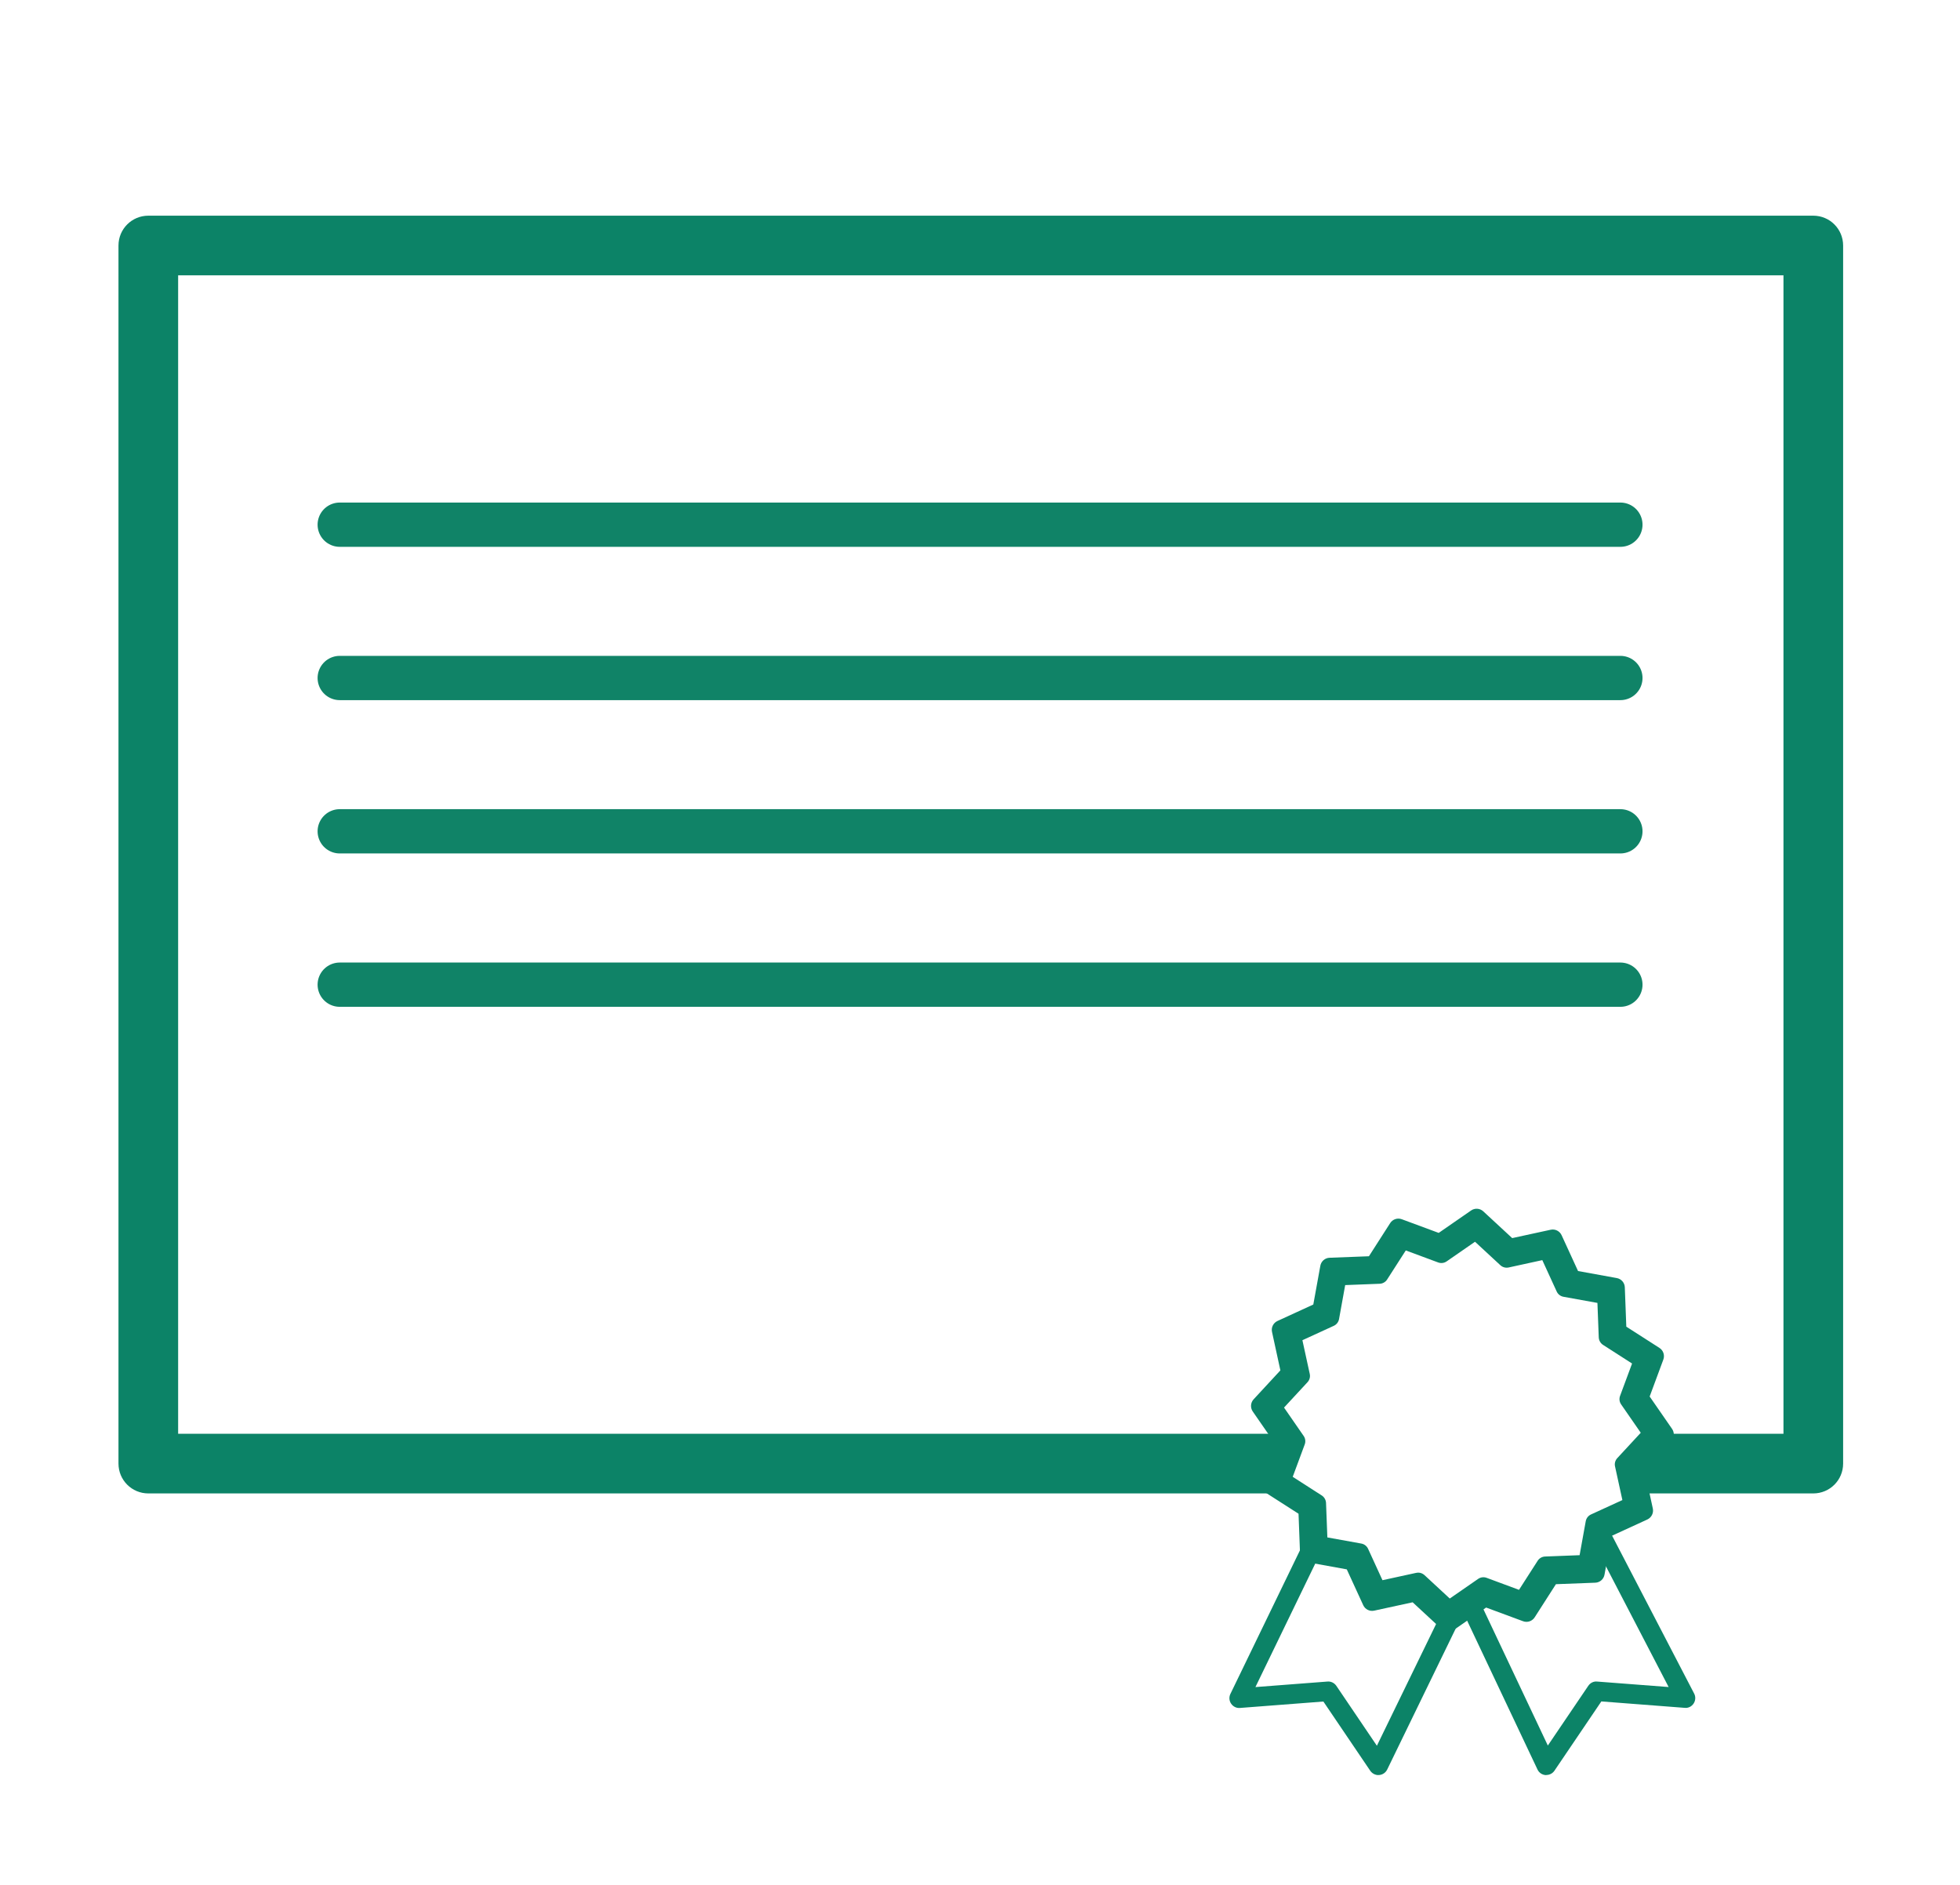<?xml version="1.0" encoding="UTF-8"?>
<svg xmlns="http://www.w3.org/2000/svg" id="Layer_13_copy_2" data-name="Layer 13 copy 2" viewBox="0 0 354.18 340.59">
  <defs>
    <style>
      .cls-1 {
        fill: #0c8367;
      }

      .cls-2 {
        fill: none;
        stroke: #108367;
        stroke-linecap: round;
        stroke-miterlimit: 10;
        stroke-width: 8px;
      }
    </style>
  </defs>
  <path class="cls-1" d="m231.35,269.83H26.8c-2.98,0-5.39-2.41-5.39-5.39V44.36c0-2.98,2.41-5.39,5.39-5.39h300.87c2.98,0,5.39,2.41,5.39,5.39v220.08c0,2.98-2.41,5.39-5.39,5.39h-31.35l-.38-.5.54-4.24,3.97-6.04h21.83V49.75H32.19v209.3h199.06l-.57,7.59.68,3.19Z"></path>
  <g>
    <g>
      <path class="cls-1" d="m279.43,320.72s-.09,0-.14,0c-.63-.05-1.19-.43-1.46-1.01l-13.61-28.79c-.42-.88-.04-1.94.84-2.36.88-.42,1.94-.04,2.36.84l12.28,25.98,7.31-10.79c.36-.53.96-.84,1.6-.77l12.92.99-13.71-26.39c-.45-.87-.11-1.94.75-2.39.87-.45,1.94-.11,2.39.75l15.18,29.21c.3.57.26,1.26-.09,1.79-.35.54-.96.86-1.61.79l-15.07-1.16-8.47,12.51c-.33.49-.88.78-1.46.78Z"></path>
      <path class="cls-1" d="m249.08,320.72c-.58,0-1.13-.29-1.47-.78l-8.47-12.51-15.07,1.16c-.63.06-1.24-.24-1.6-.77-.36-.52-.41-1.2-.13-1.77l12.73-26.28c.43-.88,1.49-1.25,2.36-.82.88.43,1.25,1.48.82,2.36l-11.39,23.51,13.02-1c.63-.06,1.24.25,1.6.77l7.33,10.83,11.27-23.17c.43-.88,1.49-1.25,2.37-.82.88.43,1.25,1.49.82,2.37l-12.6,25.92c-.28.57-.84.95-1.47.99-.04,0-.08,0-.13,0Z"></path>
    </g>
    <path class="cls-1" d="m261.69,294.8c-.43,0-.87-.16-1.2-.47l-5.22-4.83-6.95,1.51c-.82.18-1.64-.24-1.98-.99l-2.97-6.47-7-1.27c-.82-.15-1.42-.84-1.45-1.67l-.27-7.11-5.99-3.84c-.7-.45-.99-1.33-.7-2.11l2.47-6.67-4.05-5.85c-.47-.68-.41-1.6.16-2.21l4.83-5.22-1.51-6.95c-.18-.81.24-1.64.99-1.98l6.47-2.97,1.27-7c.15-.82.84-1.42,1.67-1.45l7.11-.27,3.84-5.99c.45-.7,1.32-.99,2.1-.7l6.67,2.47,5.85-4.05c.68-.47,1.6-.41,2.21.16l5.22,4.83,6.95-1.51c.81-.18,1.64.24,1.98.99l2.97,6.47,7,1.27c.82.15,1.42.84,1.45,1.67l.27,7.11,5.99,3.84c.7.45.99,1.33.7,2.11l-2.47,6.67,4.05,5.85c.47.68.41,1.6-.16,2.21l-4.83,5.22,1.51,6.95c.18.81-.24,1.64-.99,1.99l-6.47,2.97-1.27,7c-.15.82-.84,1.42-1.67,1.45l-7.11.27-3.84,5.99c-.45.7-1.32.99-2.1.7l-6.67-2.47-5.85,4.05c-.3.21-.66.31-1.01.31Zm-5.42-10.66c.42,0,.82.16,1.13.44l4.58,4.24,5.13-3.55c.45-.31,1.02-.38,1.53-.19l5.85,2.17,3.37-5.25c.29-.46.8-.75,1.34-.77l6.24-.24,1.11-6.14c.1-.54.45-.99.95-1.22l5.67-2.6-1.33-6.09c-.12-.53.04-1.09.41-1.49l4.24-4.58-3.55-5.13c-.31-.45-.38-1.02-.19-1.53l2.17-5.85-5.25-3.37c-.46-.3-.74-.8-.77-1.34l-.24-6.24-6.14-1.11c-.54-.1-.99-.45-1.22-.95l-2.6-5.67-6.09,1.33c-.53.11-1.09-.04-1.49-.41l-4.58-4.24-5.13,3.55c-.45.31-1.02.38-1.53.19l-5.85-2.17-3.37,5.25c-.29.46-.8.75-1.34.77l-6.24.24-1.11,6.14c-.1.54-.45.99-.95,1.22l-5.67,2.6,1.33,6.1c.12.53-.04,1.09-.41,1.49l-4.24,4.58,3.55,5.13c.31.45.38,1.02.19,1.53l-2.17,5.85,5.25,3.37c.46.3.74.8.77,1.34l.24,6.24,6.14,1.11c.54.1.99.45,1.22.95l2.6,5.67,6.1-1.33c.12-.02.24-.04.35-.04Z"></path>
  </g>
  <line class="cls-2" x1="61.39" y1="94.8" x2="292.81" y2="94.8"></line>
  <line class="cls-2" x1="61.39" y1="122.5" x2="292.81" y2="122.5"></line>
  <line class="cls-2" x1="61.39" y1="150.2" x2="292.81" y2="150.2"></line>
  <line class="cls-2" x1="61.39" y1="177.91" x2="292.81" y2="177.91"></line>
</svg>
